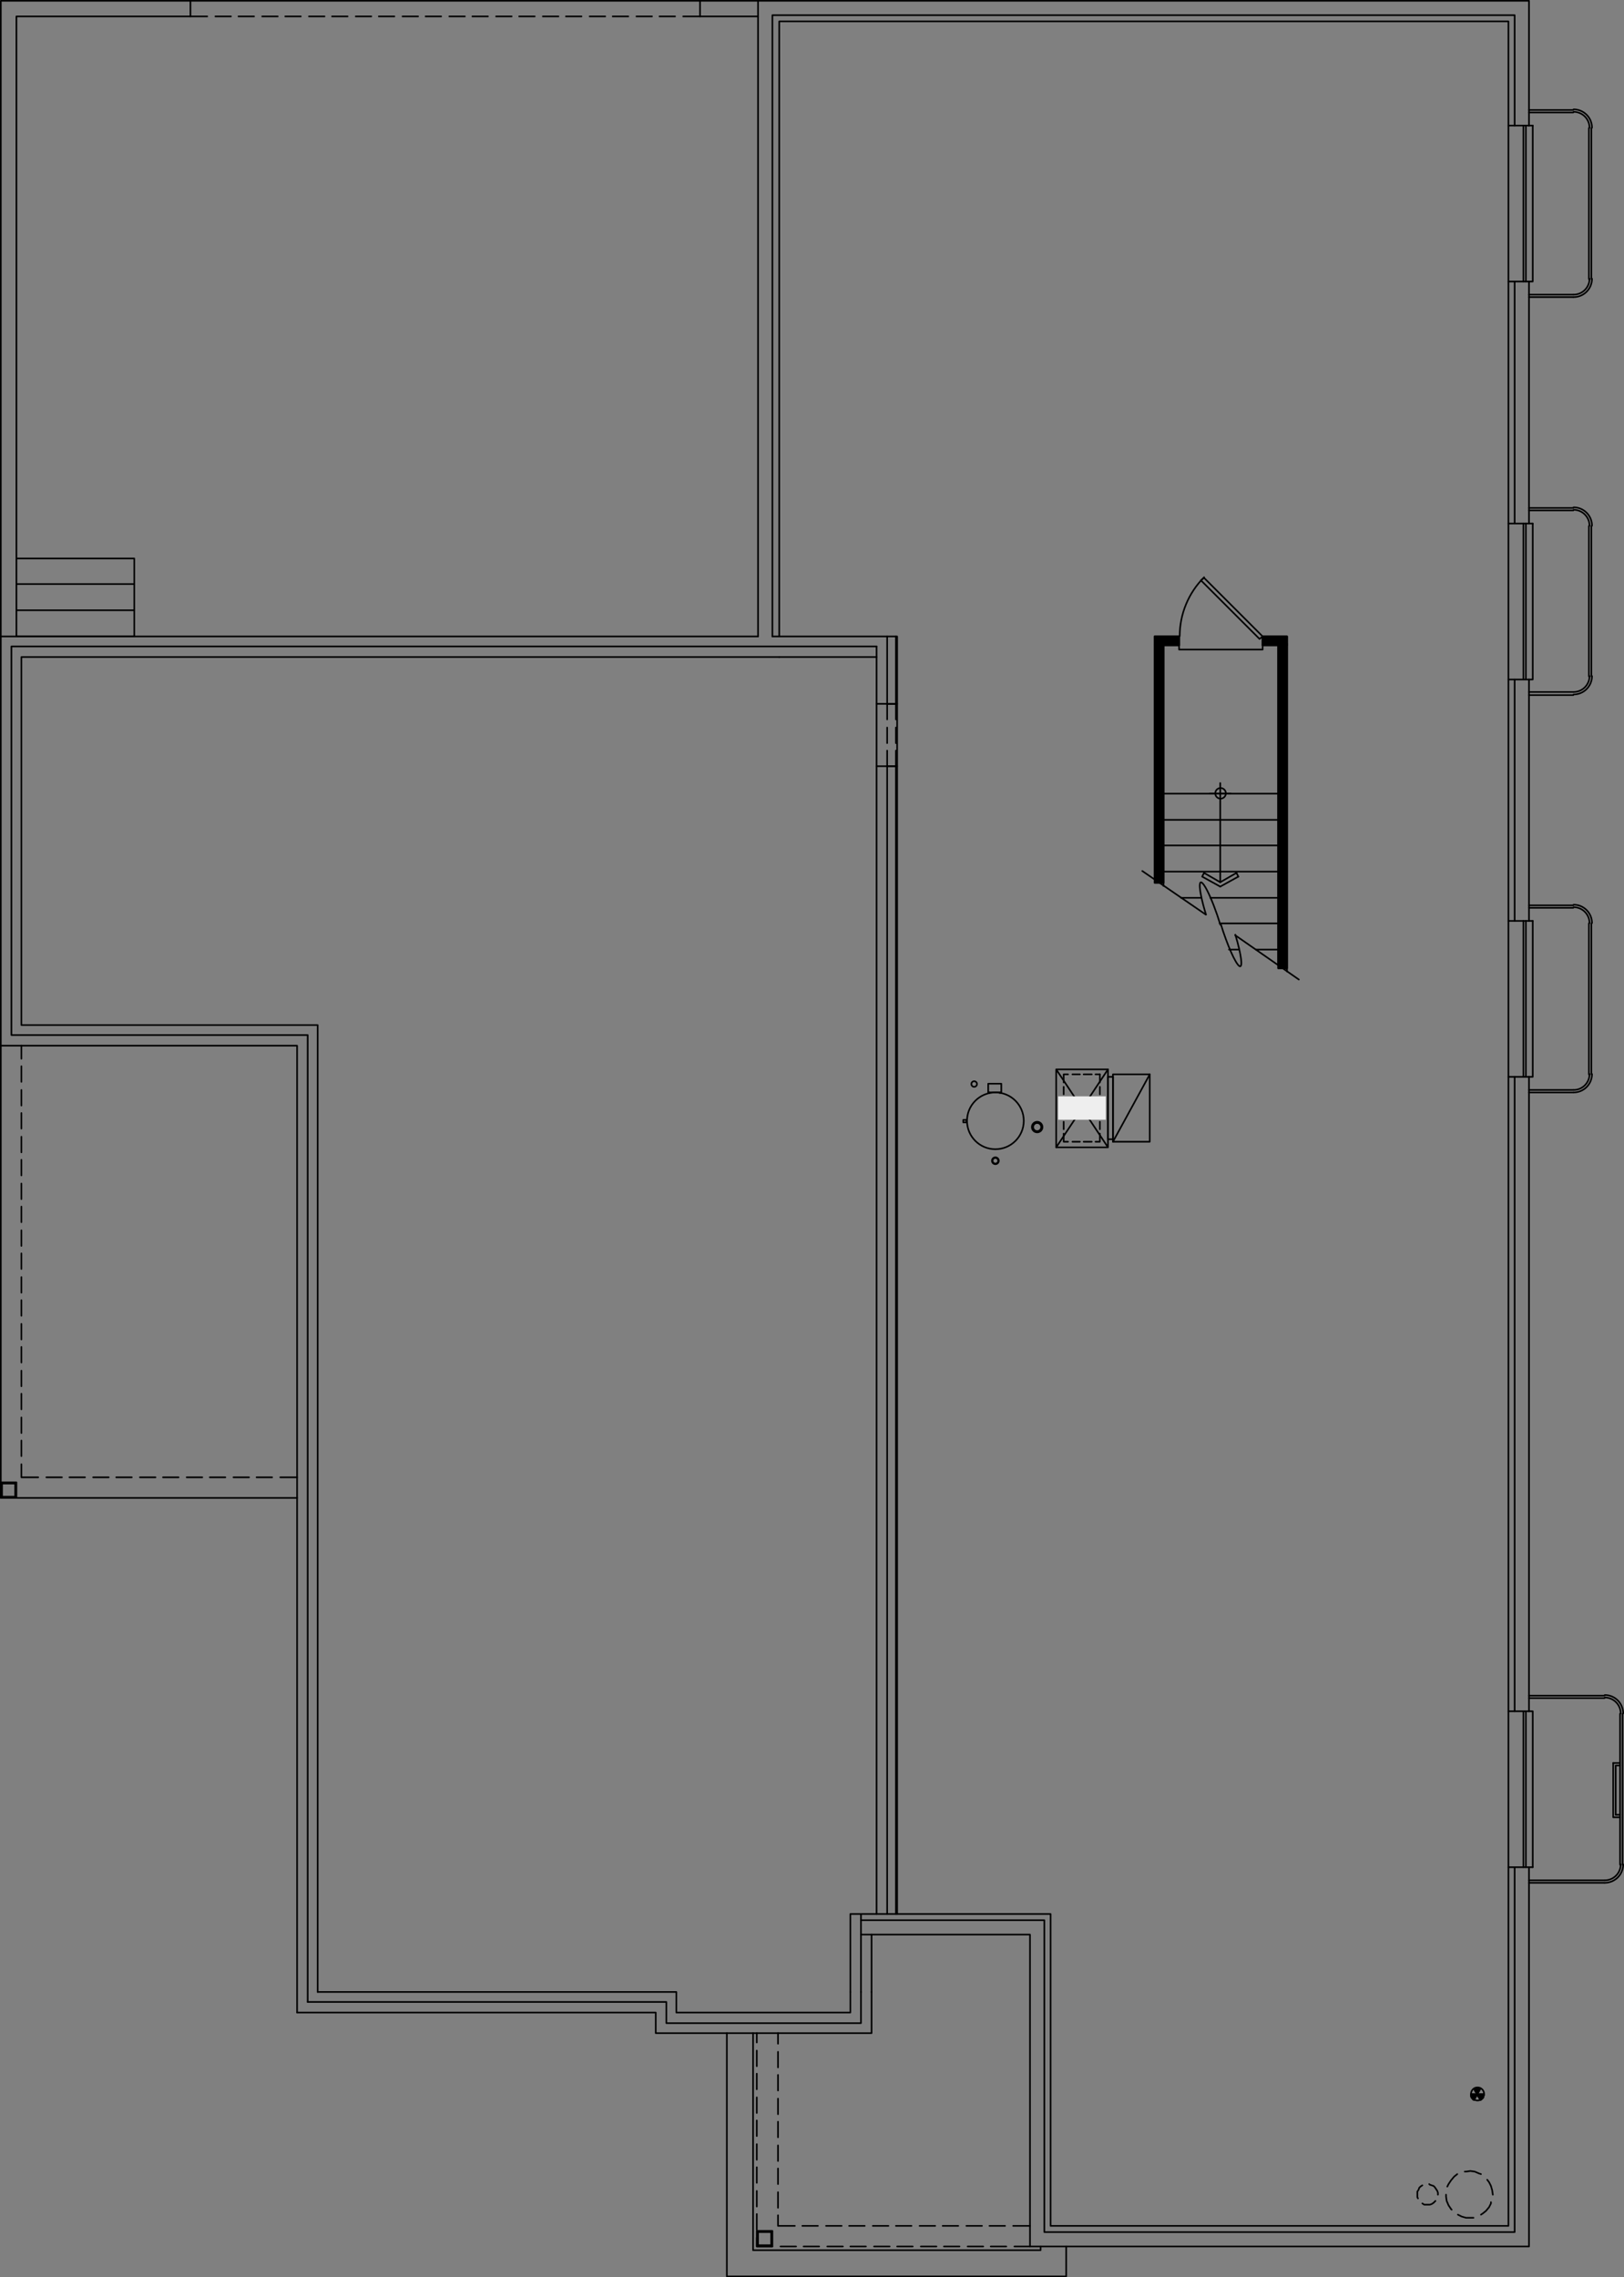 <?xml version="1.0" encoding="utf-8"?><!-- Generator: Adobe Illustrator 27.9.6, SVG Export Plug-In . SVG Version: 9.03 Build 54986)  --><svg version="1.1" id="Layer_1" xmlns="http://www.w3.org/2000/svg" xmlns:xlink="http://www.w3.org/1999/xlink" x="0px" y="0px"	 viewBox="0 0 351.458 492.791" width="351.458" height="492.791" preserveAspectRatio="none"  style="enable-background:new 0 0 351.458 492.791;" xml:space="preserve"><rect x="0" y="0" width="351.458" height="492.791" fill="#808080" stroke="none"/><path style="stroke:#000000;stroke-width:0.35;stroke-linecap:round;stroke-linejoin:round;stroke-miterlimit:10;" d="  M249.905,139.619l1.89,51.431h-1.89V139.619z M251.795,139.619h-1.89l1.89,51.431  V139.619z"/><path style="fill:none;stroke:#000000;stroke-width:0.35;stroke-linecap:round;stroke-linejoin:round;stroke-miterlimit:10;" d="  M249.905,139.619l1.89,51.431h-1.89V139.619z M251.795,139.619h-1.89l1.89,51.431  V139.619z"/><path style="stroke:#000000;stroke-width:0.35;stroke-linecap:round;stroke-linejoin:round;stroke-miterlimit:10;" d="  M278.523,209.544l-1.89-70.195h1.89V209.544z M276.633,209.544h1.89l-1.89-70.195  V209.544z"/><path style="fill:none;stroke:#000000;stroke-width:0.35;stroke-linecap:round;stroke-linejoin:round;stroke-miterlimit:10;" d="  M278.523,209.544l-1.89-70.195h1.89V209.544z M276.633,209.544h1.89l-1.89-70.195  V209.544z"/><path style="stroke:#000000;stroke-width:0.35;stroke-linecap:round;stroke-linejoin:round;stroke-miterlimit:10;" d="  M278.523,137.729l-5.264,1.89v-1.89H278.523z M278.523,139.619v-1.89l-5.264,1.89  H278.523z"/><path style="fill:none;stroke:#000000;stroke-width:0.35;stroke-linecap:round;stroke-linejoin:round;stroke-miterlimit:10;" d="  M278.523,137.729l-5.264,1.89v-1.89H278.523z M278.523,139.619v-1.89l-5.264,1.89  H278.523z"/><path style="stroke:#000000;stroke-width:0.35;stroke-linecap:round;stroke-linejoin:round;stroke-miterlimit:10;" d="  M255.17,137.729l-5.264,1.89v-1.89H255.17z M255.17,139.619v-1.89l-5.264,1.89  H255.17z"/><path style="fill:none;stroke:#000000;stroke-width:0.35;stroke-linecap:round;stroke-linejoin:round;stroke-miterlimit:10;" d="  M255.17,137.729l-5.264,1.89v-1.89H255.17z M255.17,139.619v-1.89l-5.264,1.89  H255.17z"/><line style="fill:none;stroke:#000000;stroke-width:0.35;stroke-linecap:round;stroke-linejoin:round;stroke-miterlimit:10;" x1="189.7" y1="142.184" x2="168.642" y2="142.184"/><polyline style="fill:none;stroke:#000000;stroke-width:0.35;stroke-linecap:round;stroke-linejoin:round;stroke-miterlimit:10;" points="  189.7,139.889 2.47,139.889 2.47,223.987 66.59,223.987 66.59,433.221 "/><line style="fill:none;stroke:#000000;stroke-width:0.35;stroke-linecap:round;stroke-linejoin:round;stroke-miterlimit:10;" x1="186.325" y1="431.061" x2="186.325" y2="414.188"/><polyline style="fill:none;stroke:#000000;stroke-width:0.35;stroke-linecap:round;stroke-linejoin:round;stroke-miterlimit:10;" points="  168.642,142.184 4.63,142.184 4.63,221.828 68.75,221.828 68.75,431.061 "/><polyline style="fill:none;stroke:#000000;stroke-width:0.35;stroke-linecap:round;stroke-linejoin:round;stroke-miterlimit:10;" points="  184.031,431.061 184.031,414.188 186.326,414.188 "/><line style="fill:none;stroke:#000000;stroke-width:0.35;stroke-linecap:round;stroke-linejoin:round;stroke-miterlimit:10;" x1="326.444" y1="60.92" x2="326.444" y2="113.296"/><line style="fill:none;stroke:#000000;stroke-width:0.35;stroke-linecap:round;stroke-linejoin:round;stroke-miterlimit:10;" x1="326.444" y1="147.044" x2="326.444" y2="199.284"/><line style="fill:none;stroke:#000000;stroke-width:0.35;stroke-linecap:round;stroke-linejoin:round;stroke-miterlimit:10;" x1="326.444" y1="233.032" x2="326.444" y2="370.316"/><polyline style="fill:none;stroke:#000000;stroke-width:0.35;stroke-linecap:round;stroke-linejoin:round;stroke-miterlimit:10;" points="  326.444,404.063 326.444,481.682 227.363,481.682 227.363,414.187 194.155,414.187   194.155,242.886 194.155,181.331 194.155,137.729 168.642,137.729 168.642,4.63   326.444,4.63 326.444,27.173 "/><polyline style="fill:none;stroke:#000000;stroke-width:0.35;stroke-linecap:round;stroke-linejoin:round;stroke-miterlimit:10;" points="  164.052,137.729 0.175,137.729 0.175,226.283 64.296,226.283 64.296,435.515 "/><polyline style="fill:none;stroke:#000000;stroke-width:0.35;stroke-linecap:round;stroke-linejoin:round;stroke-miterlimit:10;" points="  188.62,431.061 188.62,418.642 222.907,418.642 222.907,486.137 330.899,486.137   330.899,404.063 "/><line style="fill:none;stroke:#000000;stroke-width:0.35;stroke-linecap:round;stroke-linejoin:round;stroke-miterlimit:10;" x1="330.899" y1="370.316" x2="330.899" y2="233.032"/><line style="fill:none;stroke:#000000;stroke-width:0.35;stroke-linecap:round;stroke-linejoin:round;stroke-miterlimit:10;" x1="330.899" y1="199.284" x2="330.899" y2="147.044"/><line style="fill:none;stroke:#000000;stroke-width:0.35;stroke-linecap:round;stroke-linejoin:round;stroke-miterlimit:10;" x1="330.899" y1="113.296" x2="330.899" y2="60.921"/><polyline style="fill:none;stroke:#000000;stroke-width:0.35;stroke-linecap:round;stroke-linejoin:round;stroke-miterlimit:10;" points="  330.899,27.173 330.899,0.175 151.498,0.175 151.498,3.55 164.053,3.55   164.053,137.729 "/><polyline style="fill:none;stroke:#000000;stroke-width:0.35;stroke-linecap:round;stroke-linejoin:round;stroke-miterlimit:10;" points="  186.325,415.537 226.012,415.537 226.012,483.032 327.794,483.032 327.794,404.063 "/><line style="fill:none;stroke:#000000;stroke-width:0.35;stroke-linecap:round;stroke-linejoin:round;stroke-miterlimit:10;" x1="327.794" y1="370.316" x2="327.794" y2="233.032"/><line style="fill:none;stroke:#000000;stroke-width:0.35;stroke-linecap:round;stroke-linejoin:round;stroke-miterlimit:10;" x1="327.794" y1="199.284" x2="327.794" y2="147.044"/><line style="fill:none;stroke:#000000;stroke-width:0.35;stroke-linecap:round;stroke-linejoin:round;stroke-miterlimit:10;" x1="327.794" y1="113.296" x2="327.794" y2="60.921"/><polyline style="fill:none;stroke:#000000;stroke-width:0.35;stroke-linecap:round;stroke-linejoin:round;stroke-miterlimit:10;" points="  327.794,27.173 327.794,3.28 167.157,3.28 167.157,137.729 "/><polyline style="fill:none;stroke:#000000;stroke-width:0.35;stroke-linecap:round;stroke-linejoin:round;stroke-miterlimit:10;" points="  0.175,137.729 0.175,0.176 41.212,0.176 41.212,3.55 3.55,3.55 3.55,137.729   "/><polyline style="fill:none;stroke:#000000;stroke-width:0.35;stroke-linecap:round;stroke-linejoin:round;stroke-miterlimit:10;" points="  0.175,226.282 0.175,324.15 64.295,324.15 "/><line style="fill:none;stroke:#000000;stroke-width:0.35;stroke-linecap:round;stroke-linejoin:round;stroke-miterlimit:10;" x1="4.63" y1="226.282" x2="4.63" y2="229.117"/><line style="fill:none;stroke:#000000;stroke-width:0.35;stroke-linecap:round;stroke-linejoin:round;stroke-miterlimit:10;" x1="4.63" y1="230.737" x2="4.63" y2="234.112"/><line style="fill:none;stroke:#000000;stroke-width:0.35;stroke-linecap:round;stroke-linejoin:round;stroke-miterlimit:10;" x1="4.63" y1="235.867" x2="4.63" y2="239.242"/><line style="fill:none;stroke:#000000;stroke-width:0.35;stroke-linecap:round;stroke-linejoin:round;stroke-miterlimit:10;" x1="4.63" y1="240.861" x2="4.63" y2="244.236"/><line style="fill:none;stroke:#000000;stroke-width:0.35;stroke-linecap:round;stroke-linejoin:round;stroke-miterlimit:10;" x1="4.63" y1="245.991" x2="4.63" y2="249.366"/><line style="fill:none;stroke:#000000;stroke-width:0.35;stroke-linecap:round;stroke-linejoin:round;stroke-miterlimit:10;" x1="4.63" y1="250.985" x2="4.63" y2="254.36"/><line style="fill:none;stroke:#000000;stroke-width:0.35;stroke-linecap:round;stroke-linejoin:round;stroke-miterlimit:10;" x1="4.63" y1="256.115" x2="4.63" y2="259.49"/><line style="fill:none;stroke:#000000;stroke-width:0.35;stroke-linecap:round;stroke-linejoin:round;stroke-miterlimit:10;" x1="4.63" y1="261.11" x2="4.63" y2="264.485"/><line style="fill:none;stroke:#000000;stroke-width:0.35;stroke-linecap:round;stroke-linejoin:round;stroke-miterlimit:10;" x1="4.63" y1="266.239" x2="4.63" y2="269.614"/><line style="fill:none;stroke:#000000;stroke-width:0.35;stroke-linecap:round;stroke-linejoin:round;stroke-miterlimit:10;" x1="4.63" y1="271.234" x2="4.63" y2="274.609"/><line style="fill:none;stroke:#000000;stroke-width:0.35;stroke-linecap:round;stroke-linejoin:round;stroke-miterlimit:10;" x1="4.63" y1="276.363" x2="4.63" y2="279.738"/><line style="fill:none;stroke:#000000;stroke-width:0.35;stroke-linecap:round;stroke-linejoin:round;stroke-miterlimit:10;" x1="4.63" y1="281.358" x2="4.63" y2="284.733"/><line style="fill:none;stroke:#000000;stroke-width:0.35;stroke-linecap:round;stroke-linejoin:round;stroke-miterlimit:10;" x1="4.63" y1="286.488" x2="4.63" y2="289.863"/><line style="fill:none;stroke:#000000;stroke-width:0.35;stroke-linecap:round;stroke-linejoin:round;stroke-miterlimit:10;" x1="4.63" y1="291.482" x2="4.63" y2="294.857"/><line style="fill:none;stroke:#000000;stroke-width:0.35;stroke-linecap:round;stroke-linejoin:round;stroke-miterlimit:10;" x1="4.63" y1="296.612" x2="4.63" y2="299.987"/><line style="fill:none;stroke:#000000;stroke-width:0.35;stroke-linecap:round;stroke-linejoin:round;stroke-miterlimit:10;" x1="4.63" y1="301.606" x2="4.63" y2="304.981"/><line style="fill:none;stroke:#000000;stroke-width:0.35;stroke-linecap:round;stroke-linejoin:round;stroke-miterlimit:10;" x1="4.63" y1="306.736" x2="4.63" y2="310.111"/><line style="fill:none;stroke:#000000;stroke-width:0.35;stroke-linecap:round;stroke-linejoin:round;stroke-miterlimit:10;" x1="4.63" y1="311.731" x2="4.63" y2="315.106"/><polyline style="fill:none;stroke:#000000;stroke-width:0.35;stroke-linecap:round;stroke-linejoin:round;stroke-miterlimit:10;" points="  4.63,316.86 4.63,319.695 8.275,319.695 "/><line style="fill:none;stroke:#000000;stroke-width:0.35;stroke-linecap:round;stroke-linejoin:round;stroke-miterlimit:10;" x1="10.029" y1="319.695" x2="13.404" y2="319.695"/><line style="fill:none;stroke:#000000;stroke-width:0.35;stroke-linecap:round;stroke-linejoin:round;stroke-miterlimit:10;" x1="15.024" y1="319.695" x2="18.399" y2="319.695"/><line style="fill:none;stroke:#000000;stroke-width:0.35;stroke-linecap:round;stroke-linejoin:round;stroke-miterlimit:10;" x1="20.154" y1="319.695" x2="23.529" y2="319.695"/><line style="fill:none;stroke:#000000;stroke-width:0.35;stroke-linecap:round;stroke-linejoin:round;stroke-miterlimit:10;" x1="25.148" y1="319.695" x2="28.523" y2="319.695"/><line style="fill:none;stroke:#000000;stroke-width:0.35;stroke-linecap:round;stroke-linejoin:round;stroke-miterlimit:10;" x1="30.278" y1="319.695" x2="33.653" y2="319.695"/><line style="fill:none;stroke:#000000;stroke-width:0.35;stroke-linecap:round;stroke-linejoin:round;stroke-miterlimit:10;" x1="35.272" y1="319.695" x2="38.647" y2="319.695"/><line style="fill:none;stroke:#000000;stroke-width:0.35;stroke-linecap:round;stroke-linejoin:round;stroke-miterlimit:10;" x1="40.402" y1="319.695" x2="43.777" y2="319.695"/><line style="fill:none;stroke:#000000;stroke-width:0.35;stroke-linecap:round;stroke-linejoin:round;stroke-miterlimit:10;" x1="45.397" y1="319.695" x2="48.772" y2="319.695"/><line style="fill:none;stroke:#000000;stroke-width:0.35;stroke-linecap:round;stroke-linejoin:round;stroke-miterlimit:10;" x1="50.526" y1="319.695" x2="53.901" y2="319.695"/><line style="fill:none;stroke:#000000;stroke-width:0.35;stroke-linecap:round;stroke-linejoin:round;stroke-miterlimit:10;" x1="55.521" y1="319.695" x2="58.896" y2="319.695"/><line style="fill:none;stroke:#000000;stroke-width:0.35;stroke-linecap:round;stroke-linejoin:round;stroke-miterlimit:10;" x1="60.65" y1="319.695" x2="64.295" y2="319.695"/><line style="fill:none;stroke:#000000;stroke-width:0.35;stroke-linecap:round;stroke-linejoin:round;stroke-miterlimit:10;" x1="151.498" y1="0.175" x2="41.212" y2="0.175"/><line style="fill:none;stroke:#000000;stroke-width:0.35;stroke-linecap:round;stroke-linejoin:round;stroke-miterlimit:10;" x1="151.498" y1="3.55" x2="147.853" y2="3.55"/><line style="fill:none;stroke:#000000;stroke-width:0.35;stroke-linecap:round;stroke-linejoin:round;stroke-miterlimit:10;" x1="146.099" y1="3.55" x2="142.724" y2="3.55"/><line style="fill:none;stroke:#000000;stroke-width:0.35;stroke-linecap:round;stroke-linejoin:round;stroke-miterlimit:10;" x1="141.104" y1="3.55" x2="137.729" y2="3.55"/><line style="fill:none;stroke:#000000;stroke-width:0.35;stroke-linecap:round;stroke-linejoin:round;stroke-miterlimit:10;" x1="135.974" y1="3.55" x2="132.599" y2="3.55"/><line style="fill:none;stroke:#000000;stroke-width:0.35;stroke-linecap:round;stroke-linejoin:round;stroke-miterlimit:10;" x1="130.98" y1="3.55" x2="127.605" y2="3.55"/><line style="fill:none;stroke:#000000;stroke-width:0.35;stroke-linecap:round;stroke-linejoin:round;stroke-miterlimit:10;" x1="125.85" y1="3.55" x2="122.475" y2="3.55"/><line style="fill:none;stroke:#000000;stroke-width:0.35;stroke-linecap:round;stroke-linejoin:round;stroke-miterlimit:10;" x1="120.856" y1="3.55" x2="117.481" y2="3.55"/><line style="fill:none;stroke:#000000;stroke-width:0.35;stroke-linecap:round;stroke-linejoin:round;stroke-miterlimit:10;" x1="115.726" y1="3.55" x2="112.351" y2="3.55"/><line style="fill:none;stroke:#000000;stroke-width:0.35;stroke-linecap:round;stroke-linejoin:round;stroke-miterlimit:10;" x1="110.731" y1="3.55" x2="107.356" y2="3.55"/><line style="fill:none;stroke:#000000;stroke-width:0.35;stroke-linecap:round;stroke-linejoin:round;stroke-miterlimit:10;" x1="105.602" y1="3.55" x2="102.227" y2="3.55"/><line style="fill:none;stroke:#000000;stroke-width:0.35;stroke-linecap:round;stroke-linejoin:round;stroke-miterlimit:10;" x1="100.607" y1="3.55" x2="97.232" y2="3.55"/><line style="fill:none;stroke:#000000;stroke-width:0.35;stroke-linecap:round;stroke-linejoin:round;stroke-miterlimit:10;" x1="95.478" y1="3.55" x2="92.103" y2="3.55"/><line style="fill:none;stroke:#000000;stroke-width:0.35;stroke-linecap:round;stroke-linejoin:round;stroke-miterlimit:10;" x1="90.483" y1="3.55" x2="87.108" y2="3.55"/><line style="fill:none;stroke:#000000;stroke-width:0.35;stroke-linecap:round;stroke-linejoin:round;stroke-miterlimit:10;" x1="85.353" y1="3.55" x2="81.978" y2="3.55"/><line style="fill:none;stroke:#000000;stroke-width:0.35;stroke-linecap:round;stroke-linejoin:round;stroke-miterlimit:10;" x1="80.359" y1="3.55" x2="76.984" y2="3.55"/><line style="fill:none;stroke:#000000;stroke-width:0.35;stroke-linecap:round;stroke-linejoin:round;stroke-miterlimit:10;" x1="75.229" y1="3.55" x2="71.854" y2="3.55"/><line style="fill:none;stroke:#000000;stroke-width:0.35;stroke-linecap:round;stroke-linejoin:round;stroke-miterlimit:10;" x1="70.235" y1="3.55" x2="66.86" y2="3.55"/><line style="fill:none;stroke:#000000;stroke-width:0.35;stroke-linecap:round;stroke-linejoin:round;stroke-miterlimit:10;" x1="65.105" y1="3.55" x2="61.73" y2="3.55"/><line style="fill:none;stroke:#000000;stroke-width:0.35;stroke-linecap:round;stroke-linejoin:round;stroke-miterlimit:10;" x1="60.111" y1="3.55" x2="56.736" y2="3.55"/><line style="fill:none;stroke:#000000;stroke-width:0.35;stroke-linecap:round;stroke-linejoin:round;stroke-miterlimit:10;" x1="54.981" y1="3.55" x2="51.606" y2="3.55"/><line style="fill:none;stroke:#000000;stroke-width:0.35;stroke-linecap:round;stroke-linejoin:round;stroke-miterlimit:10;" x1="49.986" y1="3.55" x2="46.611" y2="3.55"/><line style="fill:none;stroke:#000000;stroke-width:0.35;stroke-linecap:round;stroke-linejoin:round;stroke-miterlimit:10;" x1="44.857" y1="3.55" x2="41.212" y2="3.55"/><polyline style="fill:none;stroke:#000000;stroke-width:0.35;stroke-linecap:round;stroke-linejoin:round;stroke-miterlimit:10;" points="  3.55,137.729 29.063,137.729 29.063,132.06 3.55,132.06 "/><polyline style="fill:none;stroke:#000000;stroke-width:0.35;stroke-linecap:round;stroke-linejoin:round;stroke-miterlimit:10;" points="  3.55,126.39 29.063,126.39 29.063,132.06 "/><polyline style="fill:none;stroke:#000000;stroke-width:0.35;stroke-linecap:round;stroke-linejoin:round;stroke-miterlimit:10;" points="  3.55,120.856 29.063,120.856 29.063,126.39 "/><line style="fill:none;stroke:#000000;stroke-width:0.35;stroke-linecap:round;stroke-linejoin:round;stroke-miterlimit:10;" x1="276.633" y1="171.747" x2="251.796" y2="171.747"/><line style="fill:none;stroke:#000000;stroke-width:0.35;stroke-linecap:round;stroke-linejoin:round;stroke-miterlimit:10;" x1="276.633" y1="177.416" x2="251.796" y2="177.416"/><line style="fill:none;stroke:#000000;stroke-width:0.35;stroke-linecap:round;stroke-linejoin:round;stroke-miterlimit:10;" x1="276.633" y1="182.951" x2="251.796" y2="182.951"/><line style="fill:none;stroke:#000000;stroke-width:0.35;stroke-linecap:round;stroke-linejoin:round;stroke-miterlimit:10;" x1="276.633" y1="188.62" x2="251.796" y2="188.62"/><line style="fill:none;stroke:#000000;stroke-width:0.35;stroke-linecap:round;stroke-linejoin:round;stroke-miterlimit:10;" x1="276.633" y1="194.29" x2="261.92" y2="194.29"/><line style="fill:none;stroke:#000000;stroke-width:0.35;stroke-linecap:round;stroke-linejoin:round;stroke-miterlimit:10;" x1="259.895" y1="194.29" x2="255.575" y2="194.29"/><line style="fill:none;stroke:#000000;stroke-width:0.35;stroke-linecap:round;stroke-linejoin:round;stroke-miterlimit:10;" x1="276.633" y1="199.824" x2="263.944" y2="199.824"/><line style="fill:none;stroke:#000000;stroke-width:0.35;stroke-linecap:round;stroke-linejoin:round;stroke-miterlimit:10;" x1="276.633" y1="205.494" x2="271.774" y2="205.494"/><line style="fill:none;stroke:#000000;stroke-width:0.35;stroke-linecap:round;stroke-linejoin:round;stroke-miterlimit:10;" x1="268.129" y1="205.494" x2="265.969" y2="205.494"/><line style="fill:none;stroke:#000000;stroke-width:0.35;stroke-linecap:round;stroke-linejoin:round;stroke-miterlimit:10;" x1="267.589" y1="188.89" x2="267.994" y2="189.7"/><line style="fill:none;stroke:#000000;stroke-width:0.35;stroke-linecap:round;stroke-linejoin:round;stroke-miterlimit:10;" x1="266.374" y1="171.747" x2="261.784" y2="171.747"/><line style="fill:none;stroke:#000000;stroke-width:0.35;stroke-linecap:round;stroke-linejoin:round;stroke-miterlimit:10;" x1="264.079" y1="190.915" x2="264.079" y2="169.452"/><line style="fill:none;stroke:#000000;stroke-width:0.35;stroke-linecap:round;stroke-linejoin:round;stroke-miterlimit:10;" x1="264.079" y1="191.86" x2="267.994" y2="189.7"/><line style="fill:none;stroke:#000000;stroke-width:0.35;stroke-linecap:round;stroke-linejoin:round;stroke-miterlimit:10;" x1="264.079" y1="190.915" x2="267.589" y2="188.89"/><polyline style="fill:none;stroke:#000000;stroke-width:0.35;stroke-linecap:round;stroke-linejoin:round;stroke-miterlimit:10;" points="  264.079,190.915 260.569,188.89 260.164,189.7 264.079,191.86 "/><path style="fill:none;stroke:#000000;stroke-width:0.35;stroke-linecap:round;stroke-linejoin:round;stroke-miterlimit:10;" d="  M264.147,172.827c0.634,0,1.147-0.514,1.147-1.148c0-0.634-0.514-1.147-1.147-1.147  c-0.634,0-1.148,0.514-1.148,1.147C262.999,172.313,263.513,172.827,264.147,172.827"/><line style="fill:none;stroke:#000000;stroke-width:0.35;stroke-linecap:round;stroke-linejoin:round;stroke-miterlimit:10;" x1="249.905" y1="137.729" x2="249.905" y2="190.375"/><polyline style="fill:none;stroke:#000000;stroke-width:0.35;stroke-linecap:round;stroke-linejoin:round;stroke-miterlimit:10;" points="  278.523,210.219 278.523,137.73 273.259,137.73 "/><line style="fill:none;stroke:#000000;stroke-width:0.35;stroke-linecap:round;stroke-linejoin:round;stroke-miterlimit:10;" x1="255.17" y1="137.729" x2="249.906" y2="137.729"/><line style="fill:none;stroke:#000000;stroke-width:0.35;stroke-linecap:round;stroke-linejoin:round;stroke-miterlimit:10;" x1="251.795" y1="139.619" x2="251.795" y2="191.725"/><line style="fill:none;stroke:#000000;stroke-width:0.35;stroke-linecap:round;stroke-linejoin:round;stroke-miterlimit:10;" x1="276.633" y1="208.734" x2="276.633" y2="139.619"/><line style="fill:none;stroke:#000000;stroke-width:0.35;stroke-linecap:round;stroke-linejoin:round;stroke-miterlimit:10;" x1="255.17" y1="139.619" x2="251.795" y2="139.619"/><line style="fill:none;stroke:#000000;stroke-width:0.35;stroke-linecap:round;stroke-linejoin:round;stroke-miterlimit:10;" x1="260.975" y1="197.935" x2="247.205" y2="188.485"/><path style="fill:none;stroke:#000000;stroke-width:0.35;stroke-linecap:round;stroke-linejoin:round;stroke-miterlimit:10;" d="  M264.102,200.112c-0.864-2.844-1.964-5.694-2.884-7.469  c-0.92-1.775-1.517-2.203-1.566-1.121c-0.049,1.082,0.458,3.507,1.329,6.355"/><path style="fill:none;stroke:#000000;stroke-width:0.35;stroke-linecap:round;stroke-linejoin:round;stroke-miterlimit:10;" d="  M264.221,200.038c1.335,4.367,3.106,8.389,3.964,9.004  c0.858,0.614,0.482-2.41-0.843-6.77"/><line style="fill:none;stroke:#000000;stroke-width:0.35;stroke-linecap:round;stroke-linejoin:round;stroke-miterlimit:10;" x1="281.088" y1="211.973" x2="267.319" y2="202.389"/><line style="fill:none;stroke:#000000;stroke-width:0.35;stroke-linecap:round;stroke-linejoin:round;stroke-miterlimit:10;" x1="319.02" y1="451.984" x2="319.02" y2="451.984"/><polyline style="fill:none;stroke:#000000;stroke-width:0.35;stroke-linecap:round;stroke-linejoin:round;stroke-miterlimit:10;" points="  319.155,451.984 319.02,452.119 319.425,451.849 319.155,452.254 319.56,451.849 "/><line style="fill:none;stroke:#000000;stroke-width:0.35;stroke-linecap:round;stroke-linejoin:round;stroke-miterlimit:10;" x1="319.155" y1="452.389" x2="319.695" y2="451.849"/><polyline style="fill:none;stroke:#000000;stroke-width:0.35;stroke-linecap:round;stroke-linejoin:round;stroke-miterlimit:10;" points="  319.29,452.389 319.83,451.849 319.29,452.524 319.965,451.849 "/><polyline style="fill:none;stroke:#000000;stroke-width:0.35;stroke-linecap:round;stroke-linejoin:round;stroke-miterlimit:10;" points="  319.29,452.659 320.1,451.849 319.425,452.659 320.235,451.984 319.425,452.794   320.37,451.984 319.56,452.929 320.235,452.254 "/><line style="fill:none;stroke:#000000;stroke-width:0.35;stroke-linecap:round;stroke-linejoin:round;stroke-miterlimit:10;" x1="319.56" y1="453.064" x2="320.1" y2="452.524"/><line style="fill:none;stroke:#000000;stroke-width:0.35;stroke-linecap:round;stroke-linejoin:round;stroke-miterlimit:10;" x1="319.695" y1="453.064" x2="319.965" y2="452.659"/><line style="fill:none;stroke:#000000;stroke-width:0.35;stroke-linecap:round;stroke-linejoin:round;stroke-miterlimit:10;" x1="319.83" y1="452.929" x2="319.695" y2="453.199"/><polyline style="fill:none;stroke:#000000;stroke-width:0.35;stroke-linecap:round;stroke-linejoin:round;stroke-miterlimit:10;" points="  319.695,453.334 319.83,453.199 319.83,453.334 "/><polyline style="fill:none;stroke:#000000;stroke-width:0.35;stroke-linecap:round;stroke-linejoin:round;stroke-miterlimit:10;" points="  319.965,453.199 319.83,453.469 320.1,453.199 "/><polyline style="fill:none;stroke:#000000;stroke-width:0.35;stroke-linecap:round;stroke-linejoin:round;stroke-miterlimit:10;" points="  319.83,453.604 320.235,453.199 319.965,453.604 320.37,453.199 "/><line style="fill:none;stroke:#000000;stroke-width:0.35;stroke-linecap:round;stroke-linejoin:round;stroke-miterlimit:10;" x1="319.965" y1="453.739" x2="320.505" y2="453.199"/><polyline style="fill:none;stroke:#000000;stroke-width:0.35;stroke-linecap:round;stroke-linejoin:round;stroke-miterlimit:10;" points="  320.1,453.739 320.64,453.199 320.1,453.874 320.775,453.199 "/><line style="fill:none;stroke:#000000;stroke-width:0.35;stroke-linecap:round;stroke-linejoin:round;stroke-miterlimit:10;" x1="320.1" y1="454.009" x2="320.91" y2="453.199"/><polyline style="fill:none;stroke:#000000;stroke-width:0.35;stroke-linecap:round;stroke-linejoin:round;stroke-miterlimit:10;" points="  320.235,454.009 321.045,453.199 320.235,454.144 321.18,453.334 "/><polyline style="fill:none;stroke:#000000;stroke-width:0.35;stroke-linecap:round;stroke-linejoin:round;stroke-miterlimit:10;" points="  320.235,454.279 321.045,453.469 320.37,454.279 "/><polyline style="fill:none;stroke:#000000;stroke-width:0.35;stroke-linecap:round;stroke-linejoin:round;stroke-miterlimit:10;" points="  321.045,453.604 320.37,454.414 321.045,453.874 "/><line style="fill:none;stroke:#000000;stroke-width:0.35;stroke-linecap:round;stroke-linejoin:round;stroke-miterlimit:10;" x1="320.505" y1="454.414" x2="320.91" y2="454.009"/><line style="fill:none;stroke:#000000;stroke-width:0.35;stroke-linecap:round;stroke-linejoin:round;stroke-miterlimit:10;" x1="318.345" y1="453.334" x2="318.345" y2="453.199"/><polyline style="fill:none;stroke:#000000;stroke-width:0.35;stroke-linecap:round;stroke-linejoin:round;stroke-miterlimit:10;" points="  318.48,453.199 318.345,453.469 318.615,453.199 "/><polyline style="fill:none;stroke:#000000;stroke-width:0.35;stroke-linecap:round;stroke-linejoin:round;stroke-miterlimit:10;" points="  318.345,453.604 318.75,453.199 318.345,453.604 "/><line style="fill:none;stroke:#000000;stroke-width:0.35;stroke-linecap:round;stroke-linejoin:round;stroke-miterlimit:10;" x1="318.345" y1="453.739" x2="318.885" y2="453.199"/><polyline style="fill:none;stroke:#000000;stroke-width:0.35;stroke-linecap:round;stroke-linejoin:round;stroke-miterlimit:10;" points="  319.02,453.199 318.48,453.874 319.155,453.199 318.48,453.874 "/><line style="fill:none;stroke:#000000;stroke-width:0.35;stroke-linecap:round;stroke-linejoin:round;stroke-miterlimit:10;" x1="318.48" y1="454.009" x2="319.29" y2="453.199"/><polyline style="fill:none;stroke:#000000;stroke-width:0.35;stroke-linecap:round;stroke-linejoin:round;stroke-miterlimit:10;" points="  318.615,454.009 319.425,453.199 318.615,454.144 319.56,453.199 "/><polyline style="fill:none;stroke:#000000;stroke-width:0.35;stroke-linecap:round;stroke-linejoin:round;stroke-miterlimit:10;" points="  319.695,453.199 318.75,454.279 319.56,453.469 "/><line style="fill:none;stroke:#000000;stroke-width:0.35;stroke-linecap:round;stroke-linejoin:round;stroke-miterlimit:10;" x1="318.75" y1="454.279" x2="319.425" y2="453.604"/><polyline style="fill:none;stroke:#000000;stroke-width:0.35;stroke-linecap:round;stroke-linejoin:round;stroke-miterlimit:10;" points="  319.29,453.874 318.885,454.414 319.155,454.144 "/><line style="fill:none;stroke:#000000;stroke-width:0.35;stroke-linecap:round;stroke-linejoin:round;stroke-miterlimit:10;" x1="319.02" y1="454.414" x2="319.02" y2="454.414"/><path style="fill:none;stroke:#000000;stroke-width:0.35;stroke-linecap:round;stroke-linejoin:round;stroke-miterlimit:10;" d="  M321.18,453.132c0-0.783-0.634-1.418-1.418-1.418c-0.783,0-1.417,0.634-1.417,1.418  c0,0.783,0.635,1.417,1.417,1.417C320.545,454.549,321.18,453.915,321.18,453.132"/><line style="fill:none;stroke:#000000;stroke-width:0.35;stroke-linecap:round;stroke-linejoin:round;stroke-miterlimit:10;" x1="319.02" y1="451.984" x2="320.37" y2="454.414"/><line style="fill:none;stroke:#000000;stroke-width:0.35;stroke-linecap:round;stroke-linejoin:round;stroke-miterlimit:10;" x1="320.37" y1="451.984" x2="319.02" y2="454.414"/><line style="fill:none;stroke:#000000;stroke-width:0.35;stroke-linecap:round;stroke-linejoin:round;stroke-miterlimit:10;" x1="318.345" y1="453.199" x2="321.18" y2="453.199"/><polyline style="fill:none;stroke:#000000;stroke-width:0.35;stroke-linecap:round;stroke-linejoin:round;stroke-miterlimit:10;" points="  311.191,474.933 311.191,474.528 311.056,474.123 310.786,473.718 310.516,473.313   310.246,473.043 309.841,472.908 309.436,472.773 309.301,472.638 "/><polyline style="fill:none;stroke:#000000;stroke-width:0.35;stroke-linecap:round;stroke-linejoin:round;stroke-miterlimit:10;" points="  307.816,472.908 307.411,473.178 307.141,473.448 307.006,473.853 306.736,474.258   306.736,474.663 306.736,475.068 306.736,475.473 306.871,475.743 "/><polyline style="fill:none;stroke:#000000;stroke-width:0.35;stroke-linecap:round;stroke-linejoin:round;stroke-miterlimit:10;" points="  307.816,476.822 308.221,477.092 308.626,477.092 309.031,477.092 309.436,477.092   309.841,476.957 310.246,476.687 310.516,476.417 310.651,476.282 "/><polyline style="fill:none;stroke:#000000;stroke-width:0.35;stroke-linecap:round;stroke-linejoin:round;stroke-miterlimit:10;" points="  323.07,474.933 322.935,473.988 322.665,473.043 322.26,472.233 321.855,471.693 "/><polyline style="fill:none;stroke:#000000;stroke-width:0.35;stroke-linecap:round;stroke-linejoin:round;stroke-miterlimit:10;" points="  320.505,470.478 320.1,470.343 319.155,469.938 318.21,469.803 317.265,469.938   316.995,469.938 "/><polyline style="fill:none;stroke:#000000;stroke-width:0.35;stroke-linecap:round;stroke-linejoin:round;stroke-miterlimit:10;" points="  315.375,470.478 314.7,471.018 314.025,471.828 313.485,472.638 313.215,473.178 "/><polyline style="fill:none;stroke:#000000;stroke-width:0.35;stroke-linecap:round;stroke-linejoin:round;stroke-miterlimit:10;" points="  312.945,474.933 312.945,475.338 313.08,476.283 313.485,477.228 314.025,478.038   314.16,478.173 "/><polyline style="fill:none;stroke:#000000;stroke-width:0.35;stroke-linecap:round;stroke-linejoin:round;stroke-miterlimit:10;" points="  315.51,479.252 316.32,479.657 317.265,479.927 318.21,479.927 318.885,479.927 "/><polyline style="fill:none;stroke:#000000;stroke-width:0.35;stroke-linecap:round;stroke-linejoin:round;stroke-miterlimit:10;" points="  320.505,479.252 320.91,478.982 321.585,478.442 322.26,477.632 322.665,476.822   322.665,476.552 "/><polyline style="fill:none;stroke:#000000;stroke-width:0.35;stroke-linecap:round;stroke-linejoin:round;stroke-miterlimit:10;" points="  239.781,248.286 228.577,231.412 239.781,231.412 239.781,248.286 228.577,248.286   228.577,231.412 "/><rect x="239.781" y="233.031" style="fill:none;stroke:#000000;stroke-width:0.35;stroke-linecap:round;stroke-linejoin:round;stroke-miterlimit:10;" width="1.08" height="13.499"/><rect x="240.861" y="232.492" style="fill:none;stroke:#000000;stroke-width:0.35;stroke-linecap:round;stroke-linejoin:round;stroke-miterlimit:10;" width="7.964" height="14.578"/><line style="fill:none;stroke:#000000;stroke-width:0.35;stroke-linecap:round;stroke-linejoin:round;stroke-miterlimit:10;" x1="238.026" y1="232.492" x2="238.026" y2="234.247"/><line style="fill:none;stroke:#000000;stroke-width:0.35;stroke-linecap:round;stroke-linejoin:round;stroke-miterlimit:10;" x1="238.026" y1="235.192" x2="238.026" y2="236.812"/><line style="fill:none;stroke:#000000;stroke-width:0.35;stroke-linecap:round;stroke-linejoin:round;stroke-miterlimit:10;" x1="238.026" y1="237.621" x2="238.026" y2="239.376"/><line style="fill:none;stroke:#000000;stroke-width:0.35;stroke-linecap:round;stroke-linejoin:round;stroke-miterlimit:10;" x1="238.026" y1="240.186" x2="238.026" y2="241.941"/><line style="fill:none;stroke:#000000;stroke-width:0.35;stroke-linecap:round;stroke-linejoin:round;stroke-miterlimit:10;" x1="238.026" y1="242.751" x2="238.026" y2="244.371"/><polyline style="fill:none;stroke:#000000;stroke-width:0.35;stroke-linecap:round;stroke-linejoin:round;stroke-miterlimit:10;" points="  238.026,245.316 238.026,247.071 237.081,247.071 "/><line style="fill:none;stroke:#000000;stroke-width:0.35;stroke-linecap:round;stroke-linejoin:round;stroke-miterlimit:10;" x1="236.271" y1="247.071" x2="234.517" y2="247.071"/><line style="fill:none;stroke:#000000;stroke-width:0.35;stroke-linecap:round;stroke-linejoin:round;stroke-miterlimit:10;" x1="233.707" y1="247.071" x2="232.087" y2="247.071"/><polyline style="fill:none;stroke:#000000;stroke-width:0.35;stroke-linecap:round;stroke-linejoin:round;stroke-miterlimit:10;" points="  231.142,247.071 230.197,247.071 230.197,245.316 "/><line style="fill:none;stroke:#000000;stroke-width:0.35;stroke-linecap:round;stroke-linejoin:round;stroke-miterlimit:10;" x1="230.197" y1="244.371" x2="230.197" y2="242.751"/><line style="fill:none;stroke:#000000;stroke-width:0.35;stroke-linecap:round;stroke-linejoin:round;stroke-miterlimit:10;" x1="230.197" y1="241.941" x2="230.197" y2="240.186"/><line style="fill:none;stroke:#000000;stroke-width:0.35;stroke-linecap:round;stroke-linejoin:round;stroke-miterlimit:10;" x1="230.197" y1="239.376" x2="230.197" y2="237.621"/><line style="fill:none;stroke:#000000;stroke-width:0.35;stroke-linecap:round;stroke-linejoin:round;stroke-miterlimit:10;" x1="230.197" y1="236.811" x2="230.197" y2="235.191"/><polyline style="fill:none;stroke:#000000;stroke-width:0.35;stroke-linecap:round;stroke-linejoin:round;stroke-miterlimit:10;" points="  230.197,234.247 230.197,232.492 231.142,232.492 "/><line style="fill:none;stroke:#000000;stroke-width:0.35;stroke-linecap:round;stroke-linejoin:round;stroke-miterlimit:10;" x1="232.087" y1="232.492" x2="233.707" y2="232.492"/><line style="fill:none;stroke:#000000;stroke-width:0.35;stroke-linecap:round;stroke-linejoin:round;stroke-miterlimit:10;" x1="234.517" y1="232.492" x2="236.272" y2="232.492"/><line style="fill:none;stroke:#000000;stroke-width:0.35;stroke-linecap:round;stroke-linejoin:round;stroke-miterlimit:10;" x1="237.081" y1="232.492" x2="238.026" y2="232.492"/><line style="fill:none;stroke:#000000;stroke-width:0.35;stroke-linecap:round;stroke-linejoin:round;stroke-miterlimit:10;" x1="239.781" y1="231.412" x2="228.577" y2="248.285"/><line style="fill:none;stroke:#000000;stroke-width:0.35;stroke-linecap:round;stroke-linejoin:round;stroke-miterlimit:10;" x1="248.826" y1="232.492" x2="240.861" y2="247.07"/><path style="fill:none;stroke:#000000;stroke-width:0.35;stroke-linecap:round;stroke-linejoin:round;stroke-miterlimit:10;" d="  M225.607,243.898c0-0.634-0.514-1.148-1.148-1.148  c-0.634,0-1.147,0.514-1.147,1.148c0,0.634,0.514,1.147,1.147,1.147  C225.094,245.046,225.607,244.532,225.607,243.898"/><path style="fill:none;stroke:#000000;stroke-width:0.35;stroke-linecap:round;stroke-linejoin:round;stroke-miterlimit:10;" d="  M225.337,243.898c0-0.484-0.393-0.878-0.878-0.878  c-0.484,0-0.877,0.393-0.877,0.878s0.393,0.878,0.877,0.878  C224.944,244.776,225.337,244.383,225.337,243.898"/><line style="fill:none;stroke:#000000;stroke-width:0.35;stroke-linecap:round;stroke-linejoin:round;stroke-miterlimit:10;" x1="164.052" y1="3.55" x2="164.052" y2="0.175"/><line style="fill:none;stroke:#000000;stroke-width:0.35;stroke-linecap:round;stroke-linejoin:round;stroke-miterlimit:10;" x1="193.885" y1="165.807" x2="191.995" y2="165.807"/><line style="fill:none;stroke:#000000;stroke-width:0.35;stroke-linecap:round;stroke-linejoin:round;stroke-miterlimit:10;" x1="167.157" y1="137.729" x2="168.642" y2="137.729"/><line style="fill:none;stroke:#000000;stroke-width:0.35;stroke-linecap:round;stroke-linejoin:round;stroke-miterlimit:10;" x1="186.325" y1="414.187" x2="194.155" y2="414.187"/><line style="fill:none;stroke:#000000;stroke-width:0.35;stroke-linecap:round;stroke-linejoin:round;stroke-miterlimit:10;" x1="189.7" y1="414.187" x2="189.7" y2="139.889"/><line style="fill:none;stroke:#000000;stroke-width:0.35;stroke-linecap:round;stroke-linejoin:round;stroke-miterlimit:10;" x1="188.62" y1="418.642" x2="186.325" y2="418.642"/><line style="fill:none;stroke:#000000;stroke-width:0.35;stroke-linecap:round;stroke-linejoin:round;stroke-miterlimit:10;" x1="191.995" y1="414.187" x2="191.995" y2="165.807"/><line style="fill:none;stroke:#000000;stroke-width:0.35;stroke-linecap:round;stroke-linejoin:round;stroke-miterlimit:10;" x1="193.885" y1="414.187" x2="193.885" y2="165.807"/><path style="fill:none;stroke:#000000;stroke-width:0.35;stroke-linecap:round;stroke-linejoin:round;stroke-miterlimit:10;" d="  M343.993,113.769c0-1.901-1.541-3.443-3.443-3.443"/><path style="fill:none;stroke:#000000;stroke-width:0.35;stroke-linecap:round;stroke-linejoin:round;stroke-miterlimit:10;" d="  M344.533,113.769c0-2.199-1.783-3.982-3.983-3.982"/><path style="fill:none;stroke:#000000;stroke-width:0.35;stroke-linecap:round;stroke-linejoin:round;stroke-miterlimit:10;" d="  M340.551,150.283c2.199,0,3.983-1.783,3.983-3.982"/><path style="fill:none;stroke:#000000;stroke-width:0.35;stroke-linecap:round;stroke-linejoin:round;stroke-miterlimit:10;" d="  M340.551,149.743c1.901,0,3.443-1.541,3.443-3.443"/><line style="fill:none;stroke:#000000;stroke-width:0.35;stroke-linecap:round;stroke-linejoin:round;stroke-miterlimit:10;" x1="330.899" y1="150.418" x2="340.483" y2="150.418"/><line style="fill:none;stroke:#000000;stroke-width:0.35;stroke-linecap:round;stroke-linejoin:round;stroke-miterlimit:10;" x1="330.899" y1="149.743" x2="340.483" y2="149.743"/><line style="fill:none;stroke:#000000;stroke-width:0.35;stroke-linecap:round;stroke-linejoin:round;stroke-miterlimit:10;" x1="330.899" y1="109.922" x2="340.483" y2="109.922"/><line style="fill:none;stroke:#000000;stroke-width:0.35;stroke-linecap:round;stroke-linejoin:round;stroke-miterlimit:10;" x1="330.899" y1="110.462" x2="340.483" y2="110.462"/><line style="fill:none;stroke:#000000;stroke-width:0.35;stroke-linecap:round;stroke-linejoin:round;stroke-miterlimit:10;" x1="344.398" y1="146.369" x2="344.398" y2="113.836"/><line style="fill:none;stroke:#000000;stroke-width:0.35;stroke-linecap:round;stroke-linejoin:round;stroke-miterlimit:10;" x1="343.858" y1="146.369" x2="343.858" y2="113.836"/><line style="fill:none;stroke:#000000;stroke-width:0.35;stroke-linecap:round;stroke-linejoin:round;stroke-miterlimit:10;" x1="330.899" y1="113.296" x2="326.444" y2="113.296"/><line style="fill:none;stroke:#000000;stroke-width:0.35;stroke-linecap:round;stroke-linejoin:round;stroke-miterlimit:10;" x1="330.899" y1="147.044" x2="326.444" y2="147.044"/><line style="fill:none;stroke:#000000;stroke-width:0.35;stroke-linecap:round;stroke-linejoin:round;stroke-miterlimit:10;" x1="331.709" y1="113.296" x2="330.899" y2="113.296"/><line style="fill:none;stroke:#000000;stroke-width:0.35;stroke-linecap:round;stroke-linejoin:round;stroke-miterlimit:10;" x1="326.444" y1="147.044" x2="326.444" y2="113.297"/><line style="fill:none;stroke:#000000;stroke-width:0.35;stroke-linecap:round;stroke-linejoin:round;stroke-miterlimit:10;" x1="330.224" y1="147.044" x2="330.224" y2="113.297"/><line style="fill:none;stroke:#000000;stroke-width:0.35;stroke-linecap:round;stroke-linejoin:round;stroke-miterlimit:10;" x1="329.684" y1="147.044" x2="329.684" y2="113.297"/><polyline style="fill:none;stroke:#000000;stroke-width:0.35;stroke-linecap:round;stroke-linejoin:round;stroke-miterlimit:10;" points="  330.899,147.044 331.709,147.044 331.709,113.297 "/><line style="fill:none;stroke:#000000;stroke-width:0.35;stroke-linecap:round;stroke-linejoin:round;stroke-miterlimit:10;" x1="193.885" y1="152.308" x2="193.885" y2="155.683"/><line style="fill:none;stroke:#000000;stroke-width:0.35;stroke-linecap:round;stroke-linejoin:round;stroke-miterlimit:10;" x1="193.885" y1="157.438" x2="193.885" y2="160.813"/><polyline style="fill:none;stroke:#000000;stroke-width:0.35;stroke-linecap:round;stroke-linejoin:round;stroke-miterlimit:10;" points="  193.885,162.432 193.885,165.807 191.995,165.807 191.995,162.432 "/><line style="fill:none;stroke:#000000;stroke-width:0.35;stroke-linecap:round;stroke-linejoin:round;stroke-miterlimit:10;" x1="191.995" y1="160.813" x2="191.995" y2="157.438"/><polyline style="fill:none;stroke:#000000;stroke-width:0.35;stroke-linecap:round;stroke-linejoin:round;stroke-miterlimit:10;" points="  191.995,155.683 191.995,152.308 193.885,152.308 "/><line style="fill:none;stroke:#000000;stroke-width:0.35;stroke-linecap:round;stroke-linejoin:round;stroke-miterlimit:10;" x1="350.607" y1="370.856" x2="350.607" y2="403.524"/><line style="fill:none;stroke:#000000;stroke-width:0.35;stroke-linecap:round;stroke-linejoin:round;stroke-miterlimit:10;" x1="351.147" y1="370.856" x2="351.147" y2="403.524"/><line style="fill:none;stroke:#000000;stroke-width:0.35;stroke-linecap:round;stroke-linejoin:round;stroke-miterlimit:10;" x1="330.899" y1="406.898" x2="347.233" y2="406.898"/><line style="fill:none;stroke:#000000;stroke-width:0.35;stroke-linecap:round;stroke-linejoin:round;stroke-miterlimit:10;" x1="330.899" y1="407.438" x2="347.233" y2="407.438"/><line style="fill:none;stroke:#000000;stroke-width:0.35;stroke-linecap:round;stroke-linejoin:round;stroke-miterlimit:10;" x1="330.899" y1="367.481" x2="347.233" y2="367.481"/><line style="fill:none;stroke:#000000;stroke-width:0.35;stroke-linecap:round;stroke-linejoin:round;stroke-miterlimit:10;" x1="330.899" y1="366.941" x2="347.233" y2="366.941"/><path style="fill:none;stroke:#000000;stroke-width:0.35;stroke-linecap:round;stroke-linejoin:round;stroke-miterlimit:10;" d="  M350.742,370.788c0-1.901-1.541-3.443-3.443-3.443"/><path style="fill:none;stroke:#000000;stroke-width:0.35;stroke-linecap:round;stroke-linejoin:round;stroke-miterlimit:10;" d="  M351.282,370.788c0-2.199-1.783-3.983-3.982-3.983"/><path style="fill:none;stroke:#000000;stroke-width:0.35;stroke-linecap:round;stroke-linejoin:round;stroke-miterlimit:10;" d="  M347.3,407.438c2.199,0,3.982-1.783,3.982-3.982"/><path style="fill:none;stroke:#000000;stroke-width:0.35;stroke-linecap:round;stroke-linejoin:round;stroke-miterlimit:10;" d="  M347.3,406.898c1.901,0,3.443-1.541,3.443-3.443"/><line style="fill:none;stroke:#000000;stroke-width:0.35;stroke-linecap:round;stroke-linejoin:round;stroke-miterlimit:10;" x1="350.607" y1="392.724" x2="349.662" y2="392.724"/><line style="fill:none;stroke:#000000;stroke-width:0.35;stroke-linecap:round;stroke-linejoin:round;stroke-miterlimit:10;" x1="349.123" y1="381.52" x2="350.608" y2="381.52"/><polyline style="fill:none;stroke:#000000;stroke-width:0.35;stroke-linecap:round;stroke-linejoin:round;stroke-miterlimit:10;" points="  349.662,392.724 349.662,382.06 350.607,382.06 "/><polyline style="fill:none;stroke:#000000;stroke-width:0.35;stroke-linecap:round;stroke-linejoin:round;stroke-miterlimit:10;" points="  350.607,393.264 349.122,393.264 349.122,381.52 "/><line style="fill:none;stroke:#000000;stroke-width:0.35;stroke-linecap:round;stroke-linejoin:round;stroke-miterlimit:10;" x1="330.899" y1="404.063" x2="326.444" y2="404.063"/><line style="fill:none;stroke:#000000;stroke-width:0.35;stroke-linecap:round;stroke-linejoin:round;stroke-miterlimit:10;" x1="330.899" y1="370.316" x2="326.444" y2="370.316"/><line style="fill:none;stroke:#000000;stroke-width:0.35;stroke-linecap:round;stroke-linejoin:round;stroke-miterlimit:10;" x1="331.709" y1="404.063" x2="330.899" y2="404.063"/><line style="fill:none;stroke:#000000;stroke-width:0.35;stroke-linecap:round;stroke-linejoin:round;stroke-miterlimit:10;" x1="326.444" y1="370.316" x2="326.444" y2="404.063"/><line style="fill:none;stroke:#000000;stroke-width:0.35;stroke-linecap:round;stroke-linejoin:round;stroke-miterlimit:10;" x1="330.224" y1="370.316" x2="330.224" y2="404.063"/><line style="fill:none;stroke:#000000;stroke-width:0.35;stroke-linecap:round;stroke-linejoin:round;stroke-miterlimit:10;" x1="329.684" y1="370.316" x2="329.684" y2="404.063"/><polyline style="fill:none;stroke:#000000;stroke-width:0.35;stroke-linecap:round;stroke-linejoin:round;stroke-miterlimit:10;" points="  330.899,370.316 331.709,370.316 331.709,404.063 "/><polyline style="fill:none;stroke:#000000;stroke-width:0.35;stroke-linecap:round;stroke-linejoin:round;stroke-miterlimit:10;" points="  193.885,137.729 193.885,152.308 191.995,152.308 191.995,137.729 "/><line style="fill:none;stroke:#000000;stroke-width:0.35;stroke-linecap:round;stroke-linejoin:round;stroke-miterlimit:10;" x1="194.155" y1="152.308" x2="189.7" y2="152.308"/><line style="fill:none;stroke:#000000;stroke-width:0.35;stroke-linecap:round;stroke-linejoin:round;stroke-miterlimit:10;" x1="194.155" y1="165.807" x2="189.7" y2="165.807"/><polyline style="fill:none;stroke:#000000;stroke-width:0.35;stroke-linecap:round;stroke-linejoin:round;stroke-miterlimit:10;" points="  273.259,137.729 260.569,125.04 259.894,125.58 272.584,138.269 273.259,137.729 "/><path style="fill:none;stroke:#000000;stroke-width:0.35;stroke-linecap:round;stroke-linejoin:round;stroke-miterlimit:10;" d="  M260.583,124.919c-3.379,3.379-5.278,7.963-5.278,12.742"/><polyline style="fill:none;stroke:#000000;stroke-width:0.35;stroke-linecap:round;stroke-linejoin:round;stroke-miterlimit:10;" points="  273.259,137.729 273.259,139.619 273.259,140.564 255.17,140.564 255.17,139.619   255.17,137.729 "/><line style="fill:none;stroke:#000000;stroke-width:0.35;stroke-linecap:round;stroke-linejoin:round;stroke-miterlimit:10;" x1="273.259" y1="139.619" x2="276.634" y2="139.619"/><path style="fill:none;stroke:#000000;stroke-width:0.35;stroke-linecap:round;stroke-linejoin:round;stroke-miterlimit:10;" d="  M343.993,199.757c0-1.901-1.541-3.442-3.443-3.442"/><path style="fill:none;stroke:#000000;stroke-width:0.35;stroke-linecap:round;stroke-linejoin:round;stroke-miterlimit:10;" d="  M344.533,199.757c0-2.199-1.783-3.982-3.983-3.982"/><path style="fill:none;stroke:#000000;stroke-width:0.35;stroke-linecap:round;stroke-linejoin:round;stroke-miterlimit:10;" d="  M340.551,236.407c2.199,0,3.983-1.783,3.983-3.982"/><path style="fill:none;stroke:#000000;stroke-width:0.35;stroke-linecap:round;stroke-linejoin:round;stroke-miterlimit:10;" d="  M340.551,235.867c1.901,0,3.443-1.541,3.443-3.442"/><line style="fill:none;stroke:#000000;stroke-width:0.35;stroke-linecap:round;stroke-linejoin:round;stroke-miterlimit:10;" x1="330.899" y1="236.407" x2="340.483" y2="236.407"/><line style="fill:none;stroke:#000000;stroke-width:0.35;stroke-linecap:round;stroke-linejoin:round;stroke-miterlimit:10;" x1="330.899" y1="235.867" x2="340.483" y2="235.867"/><line style="fill:none;stroke:#000000;stroke-width:0.35;stroke-linecap:round;stroke-linejoin:round;stroke-miterlimit:10;" x1="330.899" y1="195.91" x2="340.483" y2="195.91"/><line style="fill:none;stroke:#000000;stroke-width:0.35;stroke-linecap:round;stroke-linejoin:round;stroke-miterlimit:10;" x1="330.899" y1="196.45" x2="340.483" y2="196.45"/><line style="fill:none;stroke:#000000;stroke-width:0.35;stroke-linecap:round;stroke-linejoin:round;stroke-miterlimit:10;" x1="344.398" y1="232.492" x2="344.398" y2="199.824"/><line style="fill:none;stroke:#000000;stroke-width:0.35;stroke-linecap:round;stroke-linejoin:round;stroke-miterlimit:10;" x1="343.858" y1="232.492" x2="343.858" y2="199.824"/><line style="fill:none;stroke:#000000;stroke-width:0.35;stroke-linecap:round;stroke-linejoin:round;stroke-miterlimit:10;" x1="330.899" y1="199.284" x2="326.444" y2="199.284"/><line style="fill:none;stroke:#000000;stroke-width:0.35;stroke-linecap:round;stroke-linejoin:round;stroke-miterlimit:10;" x1="330.899" y1="233.032" x2="326.444" y2="233.032"/><line style="fill:none;stroke:#000000;stroke-width:0.35;stroke-linecap:round;stroke-linejoin:round;stroke-miterlimit:10;" x1="331.709" y1="199.284" x2="330.899" y2="199.284"/><line style="fill:none;stroke:#000000;stroke-width:0.35;stroke-linecap:round;stroke-linejoin:round;stroke-miterlimit:10;" x1="326.444" y1="233.032" x2="326.444" y2="199.285"/><line style="fill:none;stroke:#000000;stroke-width:0.35;stroke-linecap:round;stroke-linejoin:round;stroke-miterlimit:10;" x1="330.224" y1="233.032" x2="330.224" y2="199.285"/><line style="fill:none;stroke:#000000;stroke-width:0.35;stroke-linecap:round;stroke-linejoin:round;stroke-miterlimit:10;" x1="329.684" y1="233.032" x2="329.684" y2="199.285"/><polyline style="fill:none;stroke:#000000;stroke-width:0.35;stroke-linecap:round;stroke-linejoin:round;stroke-miterlimit:10;" points="  330.899,233.032 331.709,233.032 331.709,199.285 "/><path style="fill:none;stroke:#000000;stroke-width:0.35;stroke-linecap:round;stroke-linejoin:round;stroke-miterlimit:10;" d="  M343.993,27.646c0-1.901-1.541-3.443-3.443-3.443"/><path style="fill:none;stroke:#000000;stroke-width:0.35;stroke-linecap:round;stroke-linejoin:round;stroke-miterlimit:10;" d="  M344.533,27.646c0-2.199-1.783-3.982-3.983-3.982"/><path style="fill:none;stroke:#000000;stroke-width:0.35;stroke-linecap:round;stroke-linejoin:round;stroke-miterlimit:10;" d="  M340.551,64.295c2.199,0,3.983-1.783,3.983-3.983"/><path style="fill:none;stroke:#000000;stroke-width:0.35;stroke-linecap:round;stroke-linejoin:round;stroke-miterlimit:10;" d="  M340.551,63.755c1.901,0,3.443-1.541,3.443-3.443"/><line style="fill:none;stroke:#000000;stroke-width:0.35;stroke-linecap:round;stroke-linejoin:round;stroke-miterlimit:10;" x1="330.899" y1="64.295" x2="340.483" y2="64.295"/><line style="fill:none;stroke:#000000;stroke-width:0.35;stroke-linecap:round;stroke-linejoin:round;stroke-miterlimit:10;" x1="330.899" y1="63.755" x2="340.483" y2="63.755"/><line style="fill:none;stroke:#000000;stroke-width:0.35;stroke-linecap:round;stroke-linejoin:round;stroke-miterlimit:10;" x1="330.899" y1="23.798" x2="340.483" y2="23.798"/><line style="fill:none;stroke:#000000;stroke-width:0.35;stroke-linecap:round;stroke-linejoin:round;stroke-miterlimit:10;" x1="330.899" y1="24.338" x2="340.483" y2="24.338"/><line style="fill:none;stroke:#000000;stroke-width:0.35;stroke-linecap:round;stroke-linejoin:round;stroke-miterlimit:10;" x1="344.398" y1="60.38" x2="344.398" y2="27.713"/><line style="fill:none;stroke:#000000;stroke-width:0.35;stroke-linecap:round;stroke-linejoin:round;stroke-miterlimit:10;" x1="343.858" y1="60.38" x2="343.858" y2="27.713"/><line style="fill:none;stroke:#000000;stroke-width:0.35;stroke-linecap:round;stroke-linejoin:round;stroke-miterlimit:10;" x1="330.899" y1="27.173" x2="326.444" y2="27.173"/><line style="fill:none;stroke:#000000;stroke-width:0.35;stroke-linecap:round;stroke-linejoin:round;stroke-miterlimit:10;" x1="330.899" y1="60.92" x2="326.444" y2="60.92"/><line style="fill:none;stroke:#000000;stroke-width:0.35;stroke-linecap:round;stroke-linejoin:round;stroke-miterlimit:10;" x1="331.709" y1="27.173" x2="330.899" y2="27.173"/><line style="fill:none;stroke:#000000;stroke-width:0.35;stroke-linecap:round;stroke-linejoin:round;stroke-miterlimit:10;" x1="326.444" y1="60.92" x2="326.444" y2="27.173"/><line style="fill:none;stroke:#000000;stroke-width:0.35;stroke-linecap:round;stroke-linejoin:round;stroke-miterlimit:10;" x1="330.224" y1="60.92" x2="330.224" y2="27.173"/><line style="fill:none;stroke:#000000;stroke-width:0.35;stroke-linecap:round;stroke-linejoin:round;stroke-miterlimit:10;" x1="329.684" y1="60.92" x2="329.684" y2="27.173"/><polyline style="fill:none;stroke:#000000;stroke-width:0.35;stroke-linecap:round;stroke-linejoin:round;stroke-miterlimit:10;" points="  330.899,60.92 331.709,60.92 331.709,27.173 "/><path style="fill:none;stroke:#000000;stroke-width:0.35;stroke-linecap:round;stroke-linejoin:round;stroke-miterlimit:10;" d="  M209.274,242.549c0,3.392,2.749,6.142,6.142,6.142s6.143-2.749,6.143-6.142  s-2.75-6.142-6.143-6.142S209.274,239.156,209.274,242.549"/><path style="fill:none;stroke:#000000;stroke-width:0.35;stroke-linecap:round;stroke-linejoin:round;stroke-miterlimit:10;" d="  M214.808,251.188c0,0.335,0.272,0.607,0.607,0.607  c0.335,0,0.607-0.272,0.607-0.607c0-0.335-0.272-0.607-0.607-0.607  C215.08,250.58,214.808,250.853,214.808,251.188"/><path style="fill:none;stroke:#000000;stroke-width:0.35;stroke-linecap:round;stroke-linejoin:round;stroke-miterlimit:10;" d="  M214.673,251.188c0,0.41,0.332,0.742,0.742,0.742s0.743-0.332,0.743-0.742  s-0.332-0.742-0.743-0.742S214.673,250.778,214.673,251.188"/><rect x="213.863" y="234.516" style="fill:none;stroke:#000000;stroke-width:0.35;stroke-linecap:round;stroke-linejoin:round;stroke-miterlimit:10;" width="2.835" height="1.89"/><line style="fill:none;stroke:#000000;stroke-width:0.35;stroke-linecap:round;stroke-linejoin:round;stroke-miterlimit:10;" x1="214.133" y1="236.407" x2="214.133" y2="236.542"/><line style="fill:none;stroke:#000000;stroke-width:0.35;stroke-linecap:round;stroke-linejoin:round;stroke-miterlimit:10;" x1="216.428" y1="236.407" x2="216.428" y2="236.542"/><path style="fill:none;stroke:#000000;stroke-width:0.35;stroke-linecap:round;stroke-linejoin:round;stroke-miterlimit:10;" d="  M210.219,234.584c0,0.335,0.272,0.607,0.607,0.607  c0.335,0,0.607-0.272,0.607-0.607c0-0.335-0.272-0.607-0.607-0.607  C210.491,233.977,210.219,234.249,210.219,234.584"/><rect x="208.463" y="242.346" style="fill:none;stroke:#000000;stroke-width:0.35;stroke-linecap:round;stroke-linejoin:round;stroke-miterlimit:10;" width="0.675" height="0.54"/><rect x="0.176" y="320.775" style="fill:none;stroke:#000000;stroke-width:0.35;stroke-linecap:round;stroke-linejoin:round;stroke-miterlimit:10;" width="3.375" height="3.375"/><rect x="0.445" y="321.045" style="fill:none;stroke:#000000;stroke-width:0.35;stroke-linecap:round;stroke-linejoin:round;stroke-miterlimit:10;" width="2.835" height="2.835"/><rect x="163.782" y="482.762" style="fill:none;stroke:#000000;stroke-width:0.35;stroke-linecap:round;stroke-linejoin:round;stroke-miterlimit:10;" width="3.375" height="3.375"/><rect x="164.052" y="483.032" style="fill:none;stroke:#000000;stroke-width:0.35;stroke-linecap:round;stroke-linejoin:round;stroke-miterlimit:10;" width="2.835" height="2.835"/><polyline style="fill:none;stroke:#000000;stroke-width:0.35;stroke-linecap:round;stroke-linejoin:round;stroke-miterlimit:10;" points="  66.59,433.221 144.209,433.221 144.209,437.811 186.325,437.811 186.325,431.061 "/><polyline style="fill:none;stroke:#000000;stroke-width:0.35;stroke-linecap:round;stroke-linejoin:round;stroke-miterlimit:10;" points="  68.75,431.061 146.369,431.061 146.369,435.516 184.031,435.516 184.031,431.061 "/><polyline style="fill:none;stroke:#000000;stroke-width:0.35;stroke-linecap:round;stroke-linejoin:round;stroke-miterlimit:10;" points="  64.295,435.516 141.914,435.516 141.914,439.971 188.62,439.971 188.62,431.061 "/><line style="fill:none;stroke:#000000;stroke-width:0.35;stroke-linecap:round;stroke-linejoin:round;stroke-miterlimit:10;" x1="222.908" y1="486.137" x2="219.533" y2="486.137"/><line style="fill:none;stroke:#000000;stroke-width:0.35;stroke-linecap:round;stroke-linejoin:round;stroke-miterlimit:10;" x1="217.778" y1="486.137" x2="214.403" y2="486.137"/><line style="fill:none;stroke:#000000;stroke-width:0.35;stroke-linecap:round;stroke-linejoin:round;stroke-miterlimit:10;" x1="212.783" y1="486.137" x2="209.408" y2="486.137"/><line style="fill:none;stroke:#000000;stroke-width:0.35;stroke-linecap:round;stroke-linejoin:round;stroke-miterlimit:10;" x1="207.654" y1="486.137" x2="204.279" y2="486.137"/><line style="fill:none;stroke:#000000;stroke-width:0.35;stroke-linecap:round;stroke-linejoin:round;stroke-miterlimit:10;" x1="202.659" y1="486.137" x2="199.284" y2="486.137"/><line style="fill:none;stroke:#000000;stroke-width:0.35;stroke-linecap:round;stroke-linejoin:round;stroke-miterlimit:10;" x1="197.53" y1="486.137" x2="194.155" y2="486.137"/><line style="fill:none;stroke:#000000;stroke-width:0.35;stroke-linecap:round;stroke-linejoin:round;stroke-miterlimit:10;" x1="192.535" y1="486.137" x2="189.16" y2="486.137"/><line style="fill:none;stroke:#000000;stroke-width:0.35;stroke-linecap:round;stroke-linejoin:round;stroke-miterlimit:10;" x1="187.405" y1="486.137" x2="184.03" y2="486.137"/><line style="fill:none;stroke:#000000;stroke-width:0.35;stroke-linecap:round;stroke-linejoin:round;stroke-miterlimit:10;" x1="182.411" y1="486.137" x2="179.036" y2="486.137"/><line style="fill:none;stroke:#000000;stroke-width:0.35;stroke-linecap:round;stroke-linejoin:round;stroke-miterlimit:10;" x1="177.281" y1="486.137" x2="173.906" y2="486.137"/><line style="fill:none;stroke:#000000;stroke-width:0.35;stroke-linecap:round;stroke-linejoin:round;stroke-miterlimit:10;" x1="172.287" y1="486.137" x2="168.912" y2="486.137"/><polyline style="fill:none;stroke:#000000;stroke-width:0.35;stroke-linecap:round;stroke-linejoin:round;stroke-miterlimit:10;" points="  167.157,486.137 163.782,486.137 163.782,484.247 "/><line style="fill:none;stroke:#000000;stroke-width:0.35;stroke-linecap:round;stroke-linejoin:round;stroke-miterlimit:10;" x1="163.782" y1="482.492" x2="163.782" y2="479.117"/><line style="fill:none;stroke:#000000;stroke-width:0.35;stroke-linecap:round;stroke-linejoin:round;stroke-miterlimit:10;" x1="163.782" y1="477.497" x2="163.782" y2="474.122"/><line style="fill:none;stroke:#000000;stroke-width:0.35;stroke-linecap:round;stroke-linejoin:round;stroke-miterlimit:10;" x1="163.782" y1="472.368" x2="163.782" y2="468.993"/><line style="fill:none;stroke:#000000;stroke-width:0.35;stroke-linecap:round;stroke-linejoin:round;stroke-miterlimit:10;" x1="163.782" y1="467.373" x2="163.782" y2="463.998"/><line style="fill:none;stroke:#000000;stroke-width:0.35;stroke-linecap:round;stroke-linejoin:round;stroke-miterlimit:10;" x1="163.782" y1="462.244" x2="163.782" y2="458.869"/><line style="fill:none;stroke:#000000;stroke-width:0.35;stroke-linecap:round;stroke-linejoin:round;stroke-miterlimit:10;" x1="163.782" y1="457.249" x2="163.782" y2="453.874"/><line style="fill:none;stroke:#000000;stroke-width:0.35;stroke-linecap:round;stroke-linejoin:round;stroke-miterlimit:10;" x1="163.782" y1="452.119" x2="163.782" y2="448.744"/><line style="fill:none;stroke:#000000;stroke-width:0.35;stroke-linecap:round;stroke-linejoin:round;stroke-miterlimit:10;" x1="163.782" y1="447.125" x2="163.782" y2="443.75"/><line style="fill:none;stroke:#000000;stroke-width:0.35;stroke-linecap:round;stroke-linejoin:round;stroke-miterlimit:10;" x1="163.782" y1="441.995" x2="163.782" y2="439.97"/><line style="fill:none;stroke:#000000;stroke-width:0.35;stroke-linecap:round;stroke-linejoin:round;stroke-miterlimit:10;" x1="222.908" y1="481.682" x2="219.263" y2="481.682"/><line style="fill:none;stroke:#000000;stroke-width:0.35;stroke-linecap:round;stroke-linejoin:round;stroke-miterlimit:10;" x1="217.508" y1="481.682" x2="214.133" y2="481.682"/><line style="fill:none;stroke:#000000;stroke-width:0.35;stroke-linecap:round;stroke-linejoin:round;stroke-miterlimit:10;" x1="212.513" y1="481.682" x2="209.138" y2="481.682"/><line style="fill:none;stroke:#000000;stroke-width:0.35;stroke-linecap:round;stroke-linejoin:round;stroke-miterlimit:10;" x1="207.384" y1="481.682" x2="204.009" y2="481.682"/><line style="fill:none;stroke:#000000;stroke-width:0.35;stroke-linecap:round;stroke-linejoin:round;stroke-miterlimit:10;" x1="202.389" y1="481.682" x2="199.014" y2="481.682"/><line style="fill:none;stroke:#000000;stroke-width:0.35;stroke-linecap:round;stroke-linejoin:round;stroke-miterlimit:10;" x1="197.26" y1="481.682" x2="193.885" y2="481.682"/><line style="fill:none;stroke:#000000;stroke-width:0.35;stroke-linecap:round;stroke-linejoin:round;stroke-miterlimit:10;" x1="192.265" y1="481.682" x2="188.89" y2="481.682"/><line style="fill:none;stroke:#000000;stroke-width:0.35;stroke-linecap:round;stroke-linejoin:round;stroke-miterlimit:10;" x1="187.135" y1="481.682" x2="183.76" y2="481.682"/><line style="fill:none;stroke:#000000;stroke-width:0.35;stroke-linecap:round;stroke-linejoin:round;stroke-miterlimit:10;" x1="182.141" y1="481.682" x2="178.766" y2="481.682"/><line style="fill:none;stroke:#000000;stroke-width:0.35;stroke-linecap:round;stroke-linejoin:round;stroke-miterlimit:10;" x1="177.011" y1="481.682" x2="173.636" y2="481.682"/><polyline style="fill:none;stroke:#000000;stroke-width:0.35;stroke-linecap:round;stroke-linejoin:round;stroke-miterlimit:10;" points="  172.017,481.682 168.372,481.682 168.372,479.387 "/><line style="fill:none;stroke:#000000;stroke-width:0.35;stroke-linecap:round;stroke-linejoin:round;stroke-miterlimit:10;" x1="168.372" y1="477.767" x2="168.372" y2="474.392"/><line style="fill:none;stroke:#000000;stroke-width:0.35;stroke-linecap:round;stroke-linejoin:round;stroke-miterlimit:10;" x1="168.372" y1="472.638" x2="168.372" y2="469.263"/><line style="fill:none;stroke:#000000;stroke-width:0.35;stroke-linecap:round;stroke-linejoin:round;stroke-miterlimit:10;" x1="168.372" y1="467.643" x2="168.372" y2="464.268"/><line style="fill:none;stroke:#000000;stroke-width:0.35;stroke-linecap:round;stroke-linejoin:round;stroke-miterlimit:10;" x1="168.372" y1="462.514" x2="168.372" y2="459.139"/><line style="fill:none;stroke:#000000;stroke-width:0.35;stroke-linecap:round;stroke-linejoin:round;stroke-miterlimit:10;" x1="168.372" y1="457.519" x2="168.372" y2="454.144"/><line style="fill:none;stroke:#000000;stroke-width:0.35;stroke-linecap:round;stroke-linejoin:round;stroke-miterlimit:10;" x1="168.372" y1="452.389" x2="168.372" y2="449.014"/><line style="fill:none;stroke:#000000;stroke-width:0.35;stroke-linecap:round;stroke-linejoin:round;stroke-miterlimit:10;" x1="168.372" y1="447.395" x2="168.372" y2="444.02"/><line style="fill:none;stroke:#000000;stroke-width:0.35;stroke-linecap:round;stroke-linejoin:round;stroke-miterlimit:10;" x1="168.372" y1="442.265" x2="168.372" y2="439.97"/><polyline style="fill:none;stroke:#000000;stroke-width:0.35;stroke-linecap:round;stroke-linejoin:round;stroke-miterlimit:10;" points="  225.202,486.137 225.202,486.947 162.973,486.947 162.973,439.97 "/><polyline style="fill:none;stroke:#000000;stroke-width:0.35;stroke-linecap:round;stroke-linejoin:round;stroke-miterlimit:10;" points="  230.737,486.137 230.737,492.616 157.303,492.616 157.303,439.97 "/><rect x="229.001" y="237.25" style="fill:#EEEEEE;" width="10.301" height="5.062"/></svg>